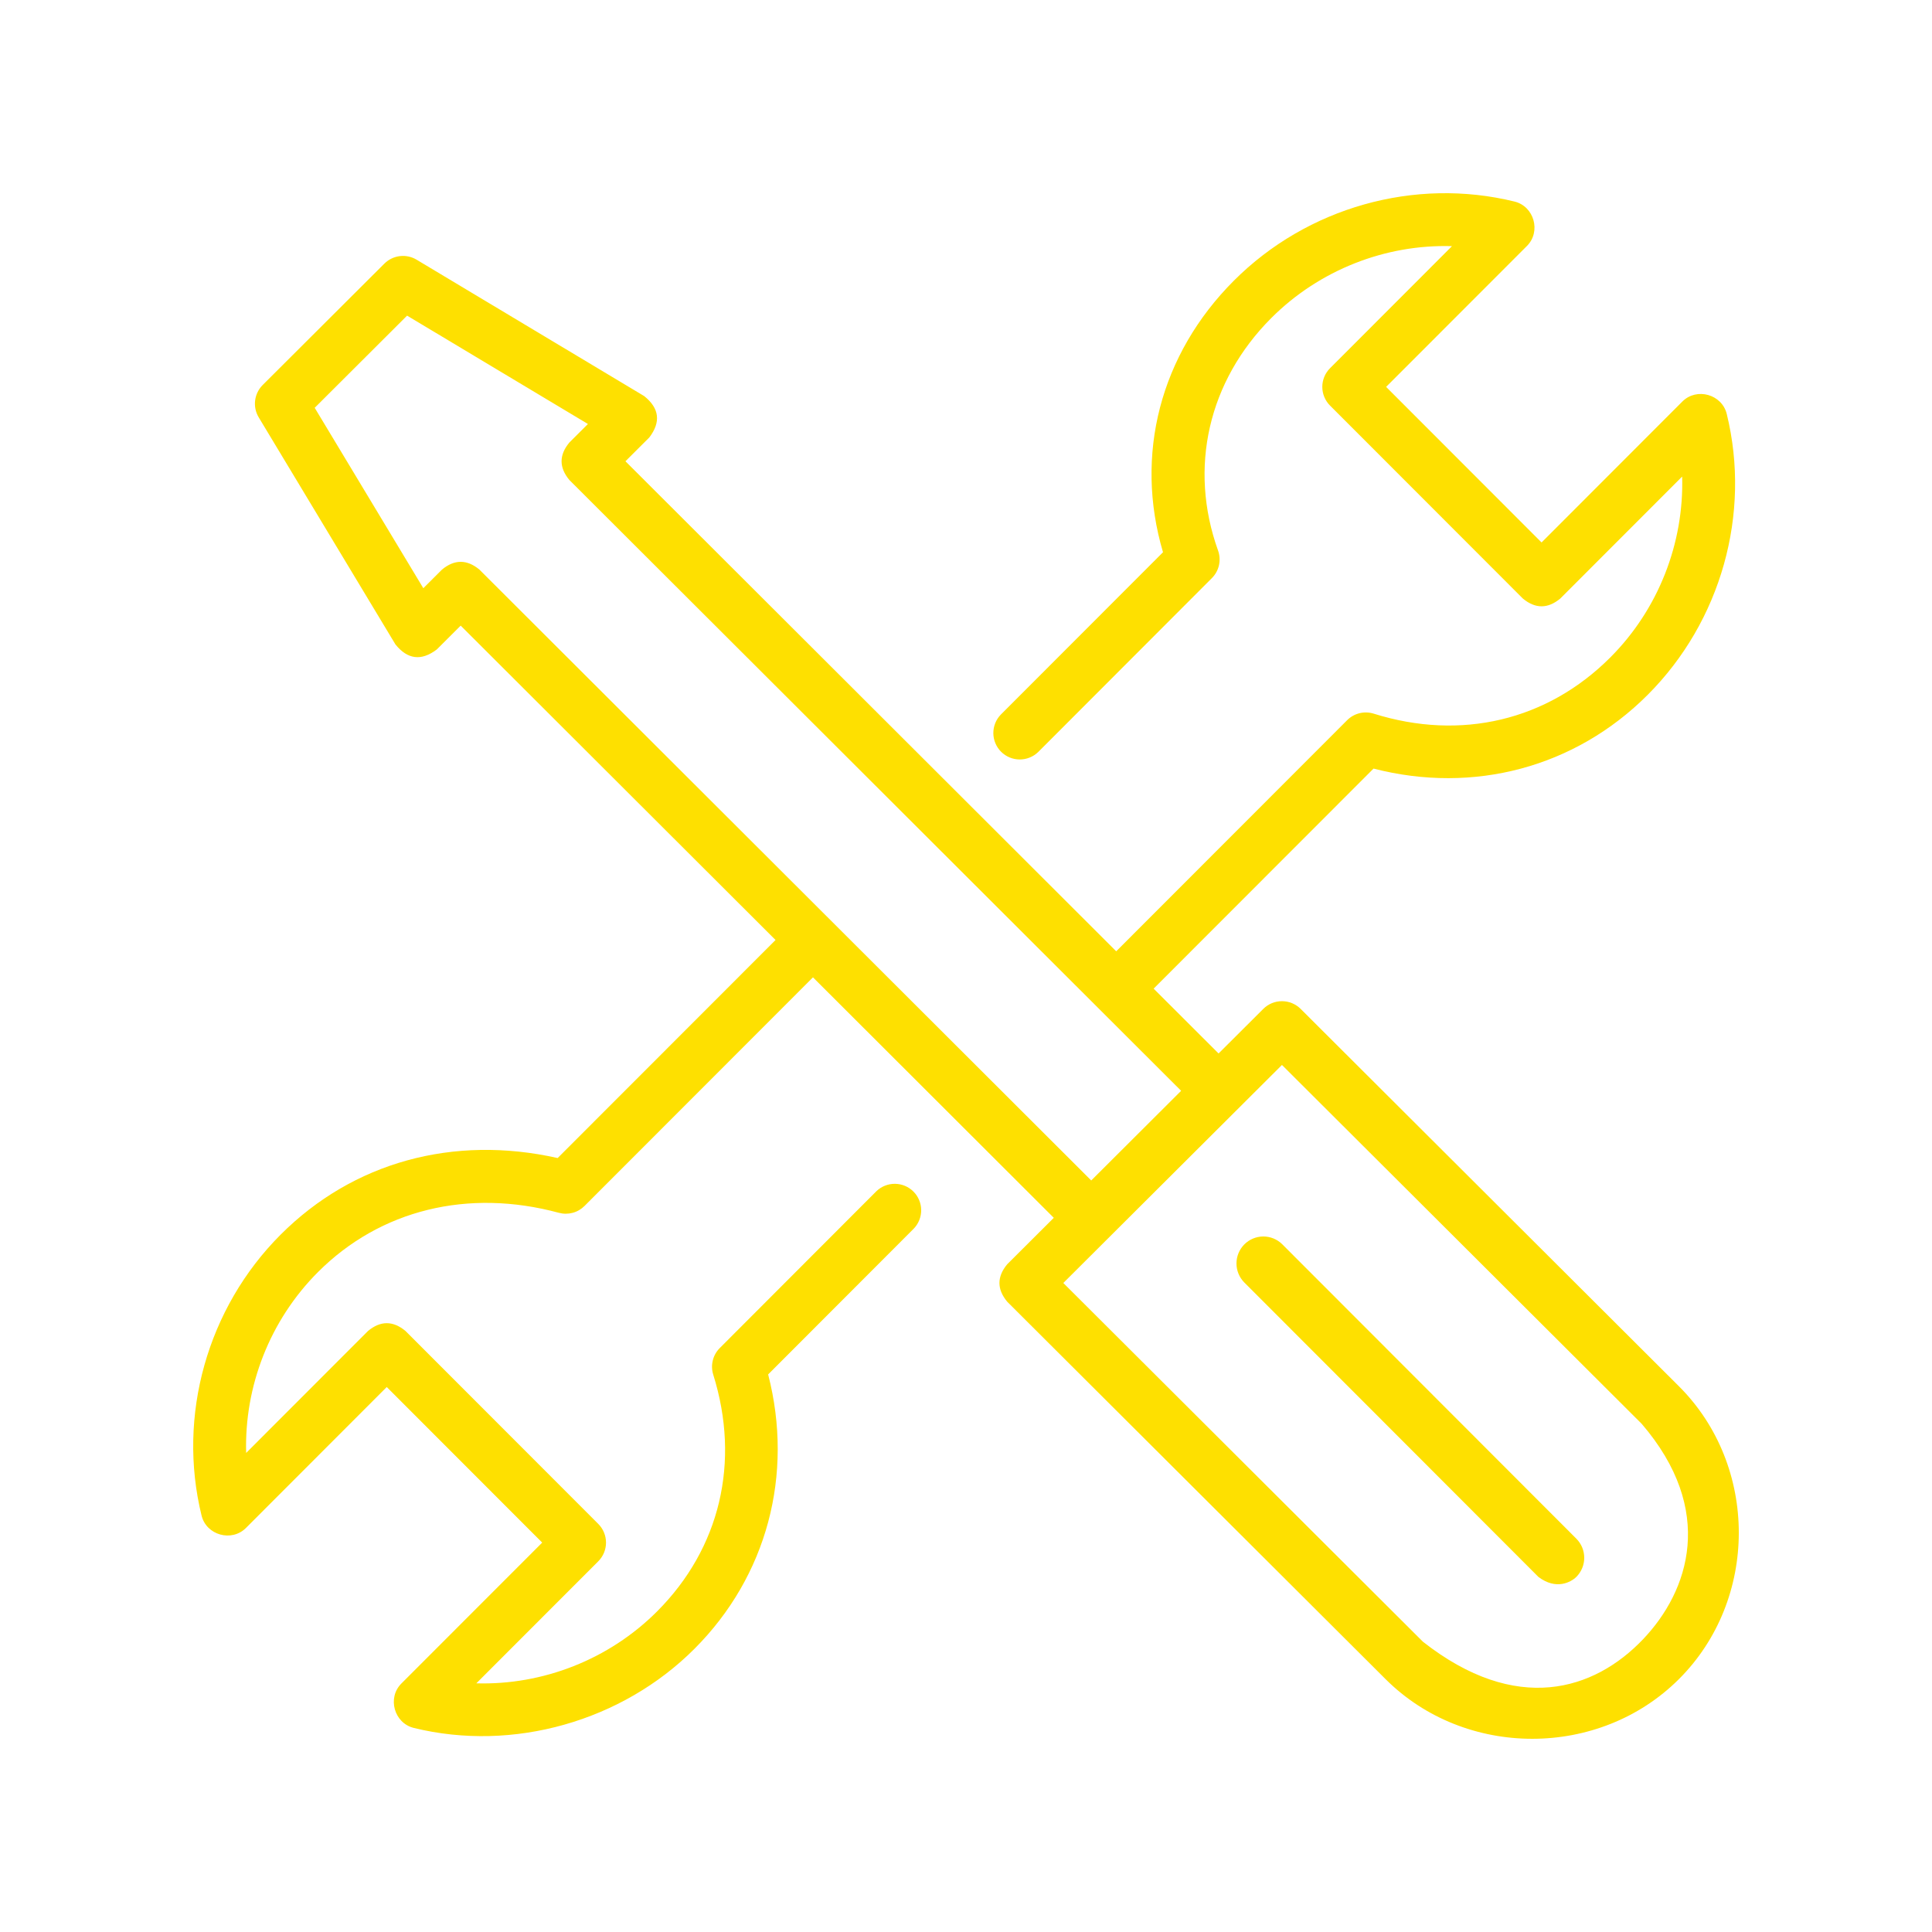 <svg xmlns="http://www.w3.org/2000/svg" width="100" height="100" viewBox="0 0 100 100" fill="none"><path d="M86.9 71.752L67.321 52.22C67.064 51.964 66.717 51.821 66.355 51.821C65.992 51.82 65.645 51.964 65.388 52.22L63.073 54.528L59.712 51.172L71.094 39.782C76.279 41.118 81.531 39.721 85.286 35.963C89.078 32.168 90.645 26.598 89.376 21.425C89.127 20.409 87.82 20.042 87.079 20.783L79.791 28.078L71.745 20.025L79.035 12.73C79.775 11.989 79.409 10.683 78.393 10.433C73.224 9.163 67.657 10.732 63.865 14.527C60.048 18.347 58.708 23.545 60.197 28.584L51.802 36.987C51.551 37.245 51.413 37.592 51.415 37.952C51.418 38.311 51.562 38.655 51.816 38.91C52.071 39.164 52.415 39.308 52.775 39.31C53.135 39.312 53.481 39.173 53.739 38.922L62.726 29.924C62.91 29.741 63.037 29.509 63.094 29.255C63.15 29.002 63.134 28.738 63.046 28.494C61.511 24.222 62.541 19.724 65.801 16.462C68.293 13.968 71.717 12.638 75.154 12.741L68.843 19.058C68.586 19.315 68.442 19.663 68.442 20.025C68.442 20.388 68.586 20.736 68.843 20.993L78.823 30.981C79.469 31.516 80.114 31.516 80.759 30.981L87.068 24.667C87.167 28.11 85.842 31.534 83.35 34.028C80.087 37.295 75.623 38.356 71.104 36.939C70.865 36.864 70.611 36.856 70.368 36.916C70.125 36.976 69.903 37.101 69.727 37.278L57.775 49.239L32.373 23.875L33.607 22.644C34.217 21.844 34.13 21.13 33.344 20.502L21.563 13.442C21.302 13.285 20.996 13.22 20.693 13.257C20.391 13.294 20.109 13.431 19.893 13.647L13.597 19.927C13.381 20.143 13.243 20.426 13.205 20.729C13.168 21.033 13.233 21.34 13.391 21.602L20.468 33.355C21.096 34.137 21.808 34.224 22.607 33.617L23.845 32.382L40.142 48.654L28.864 59.94C23.463 58.728 18.274 60.153 14.523 63.907C10.731 67.702 9.164 73.272 10.433 78.445C10.682 79.461 11.989 79.828 12.73 79.087L20.018 71.792L28.064 79.845L20.774 87.14C20.035 87.881 20.401 89.187 21.416 89.437C26.565 90.702 32.204 89.087 35.944 85.343C39.699 81.585 41.096 76.329 39.759 71.14L47.299 63.591C47.547 63.333 47.684 62.987 47.681 62.629C47.677 62.271 47.533 61.928 47.279 61.675C47.026 61.421 46.683 61.278 46.324 61.274C45.966 61.271 45.62 61.408 45.362 61.657L37.255 69.775C37.078 69.952 36.953 70.173 36.894 70.416C36.834 70.659 36.842 70.913 36.917 71.151C38.333 75.673 37.273 80.141 34.008 83.409C31.516 85.903 28.091 87.228 24.655 87.129L30.967 80.812C31.223 80.556 31.367 80.208 31.367 79.845C31.367 79.482 31.223 79.134 30.967 78.878L20.986 68.889C20.341 68.354 19.695 68.354 19.05 68.889L12.741 75.204C12.642 71.76 13.966 68.336 16.459 65.842C19.678 62.62 24.223 61.502 28.929 62.775C29.162 62.838 29.406 62.838 29.639 62.776C29.872 62.714 30.084 62.591 30.254 62.421L42.079 50.587L54.544 63.034L52.133 65.438C51.597 66.084 51.597 66.73 52.133 67.376L71.717 86.912C75.843 91.028 82.771 91.03 86.899 86.913C91.033 82.792 91.034 75.876 86.9 71.752ZM24.812 29.48C24.168 28.947 23.524 28.947 22.879 29.48L21.911 30.446L16.289 21.108L21.071 16.337L30.431 21.946L29.469 22.906C28.933 23.552 28.933 24.197 29.469 24.843L61.135 56.46L56.482 61.101L24.812 29.48ZM73.649 84.974L55.037 66.407L66.354 55.122L84.968 73.69C88.823 78.172 87.424 82.35 85.044 84.848C82.51 87.507 78.481 88.77 73.649 84.974Z" fill="#FEE000"></path><path d="M79.626 81.619L64.398 66.374C64.141 66.112 63.998 65.758 64 65.391C64.001 65.023 64.147 64.671 64.406 64.41C64.665 64.15 65.015 64.003 65.382 64C65.748 63.998 66.101 64.14 66.363 64.397L81.591 79.642C81.853 79.904 81.999 80.258 82 80.629C82.001 80.999 81.854 81.354 81.594 81.617C81.322 81.89 80.543 82.32 79.626 81.619Z" fill="#FEE000"></path></svg>